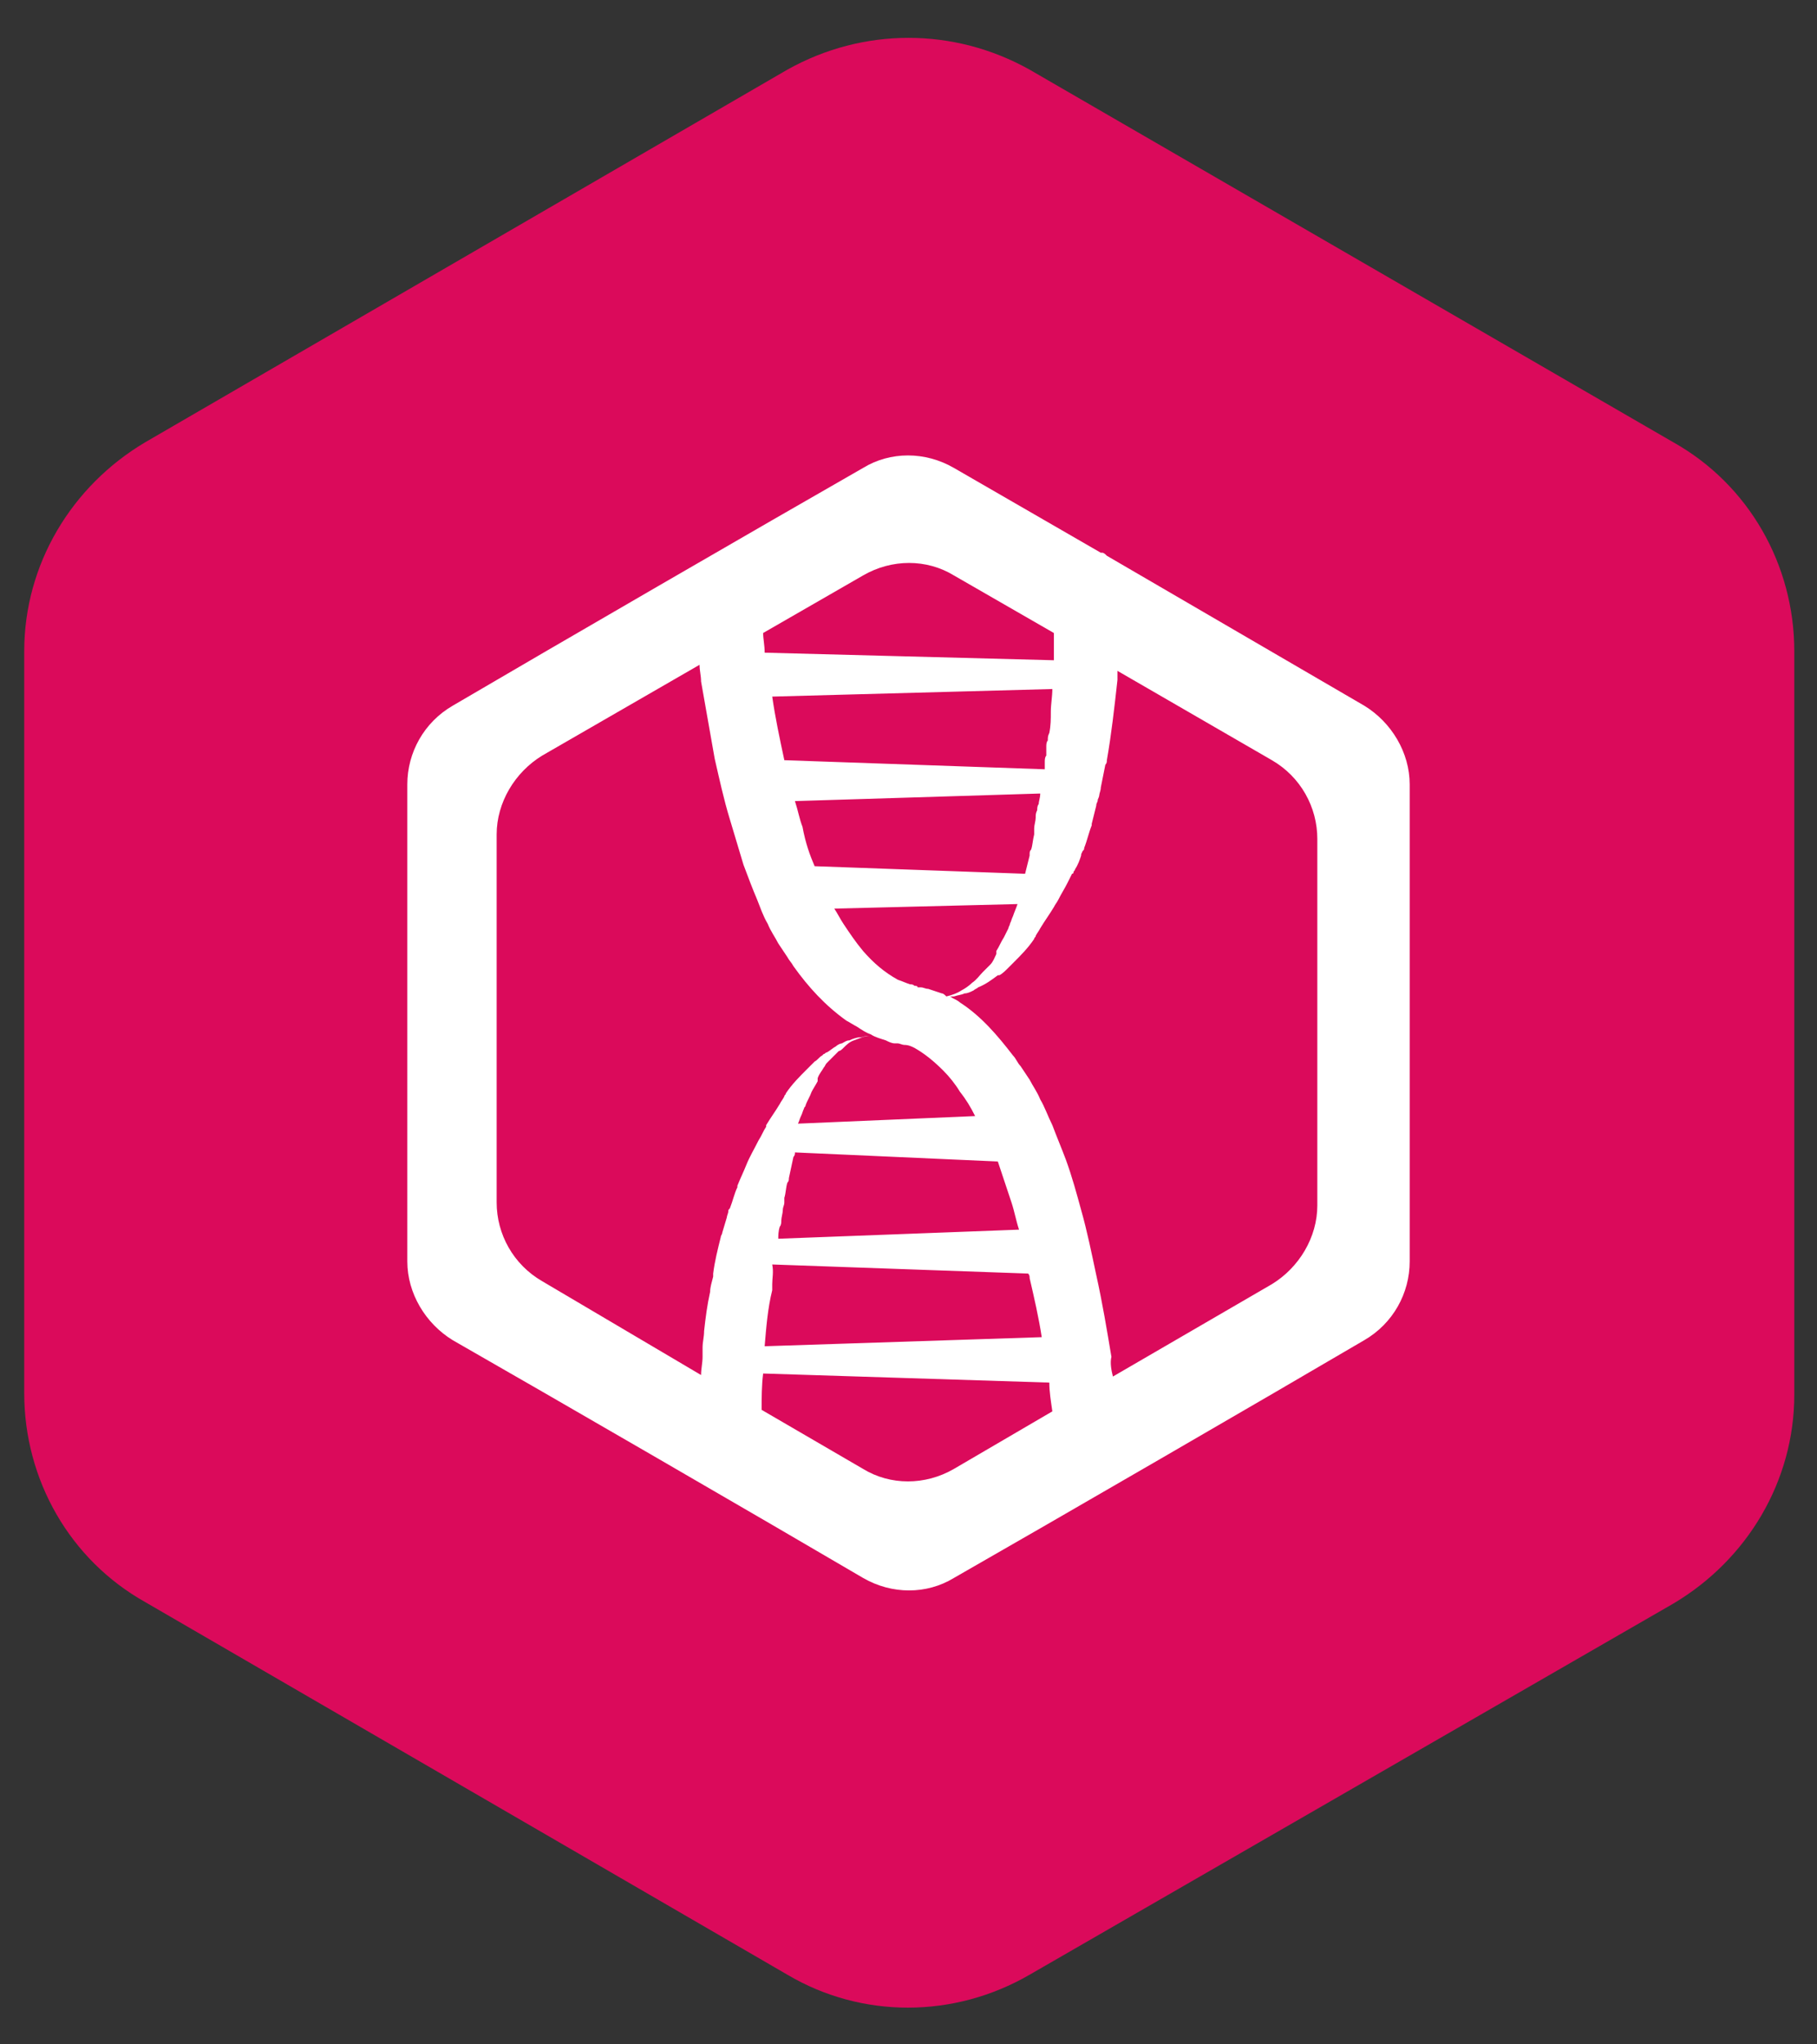 <?xml version="1.0" encoding="UTF-8"?> <!-- Generator: Adobe Illustrator 24.0.3, SVG Export Plug-In . SVG Version: 6.00 Build 0) --> <svg xmlns="http://www.w3.org/2000/svg" xmlns:xlink="http://www.w3.org/1999/xlink" version="1.1" id="Layer_1" x="0px" y="0px" viewBox="0 0 120 135" style="enable-background:new 0 0 120 135;" xml:space="preserve"><rect x="0" y="0" width="120" height="135" fill="#333333" stroke="none"/> <style type="text/css"> .st0{fill:#DB0A5B;} .st1{fill-rule:evenodd;clip-rule:evenodd;fill:#FFFFFF;} </style> <path class="st0" d="M52,4.6L9.6,29.2c-4.9,2.9-8,8.1-8,13.8v49c0,5.7,3,11,8,13.8L52,130.4c4.9,2.9,11,2.9,16,0l42.5-24.5 c4.9-2.9,8-8.1,8-13.8V43c0-5.7-3-11-8-13.8L68,4.6C63,1.8,57,1.8,52,4.6z"></path> <g> <path class="st1" d="M50.4,41.8c0,0.4,0.1,0.8,0.1,1.3l19.1,0.5c0-0.1,0-0.2,0-0.3v0c0-0.2,0-0.4,0-0.6c0-0.2,0-0.4,0-0.6 c0-0.1,0-0.2,0-0.3L63,38c-1.8-1.1-4.1-1.1-6,0L50.4,41.8z M51.8,50.2l17.2,0.6c0-0.1,0-0.2,0-0.3l0,0l0-0.2c0-0.1,0-0.3,0.1-0.4 c0-0.1,0-0.2,0-0.3c0-0.1,0-0.2,0-0.3c0-0.1,0-0.3,0.1-0.4c0,0,0,0,0,0c0-0.2,0-0.3,0.1-0.5c0,0,0,0,0,0c0.1-0.5,0.1-0.9,0.1-1.4 c0-0.5,0.1-1,0.1-1.5L51,46C51.2,47.4,51.5,48.8,51.8,50.2L51.8,50.2z M53.8,57.2l13.9,0.5c0.1-0.4,0.2-0.8,0.3-1.2 c0-0.1,0-0.1,0-0.1c0-0.1,0-0.2,0.1-0.3c0.1-0.3,0.1-0.6,0.2-1c0-0.1,0-0.1,0-0.2c0-0.1,0-0.1,0-0.2c0-0.2,0.1-0.5,0.1-0.7 c0-0.2,0-0.3,0.1-0.5c0-0.1,0-0.3,0.1-0.4c0-0.2,0.1-0.4,0.1-0.7l-16.2,0.5c0.2,0.6,0.3,1.2,0.5,1.7C53.2,55.7,53.5,56.5,53.8,57.2 z M62.5,65.8C62.6,65.8,62.6,65.8,62.5,65.8c0.4-0.1,0.7-0.2,1-0.4c0.2-0.1,0.5-0.3,0.7-0.5c0.3-0.2,0.5-0.5,0.7-0.7 c0.1-0.1,0.1-0.1,0.2-0.2c0,0,0.1-0.1,0.1-0.1c0.1-0.1,0.1-0.1,0.2-0.2c0.2-0.2,0.3-0.5,0.4-0.7c0,0,0,0,0-0.1c0,0,0,0,0-0.1 c0.2-0.3,0.3-0.6,0.5-0.9c0.1-0.2,0.2-0.4,0.3-0.6c0-0.1,0.1-0.2,0.1-0.3c0.1-0.2,0.1-0.3,0.2-0.5c0.1-0.3,0.2-0.5,0.3-0.8L55.1,60 c0.2,0.3,0.4,0.7,0.6,1c0.4,0.6,0.8,1.2,1.3,1.8c0.7,0.8,1.4,1.4,2.3,1.9c0.3,0.1,0.5,0.2,0.8,0.3c0.1,0,0.2,0,0.3,0.1 c0.1,0,0.2,0,0.2,0.1c0.1,0,0.1,0,0.2,0c0.2,0,0.3,0.1,0.5,0.1c0.3,0.1,0.6,0.2,0.9,0.3C62.3,65.6,62.4,65.7,62.5,65.8z M51.4,81.8 l15.9-0.6c-0.2-0.6-0.3-1.2-0.5-1.8c-0.3-0.9-0.6-1.8-0.9-2.7l-13.4-0.6c0,0.1,0,0.2-0.1,0.3c-0.1,0.5-0.2,0.9-0.3,1.4 c0,0.1,0,0.2-0.1,0.3c-0.1,0.3-0.1,0.7-0.2,1c0,0.1,0,0.2,0,0.3c0,0.2-0.1,0.3-0.1,0.5c0,0.2-0.1,0.5-0.1,0.7c0,0.1,0,0.3-0.1,0.4 C51.4,81.3,51.4,81.6,51.4,81.8z M50.5,88.9l18.3-0.6c-0.2-1.3-0.5-2.6-0.8-3.9c0-0.1,0-0.2-0.1-0.3l-16.9-0.6 C51.1,84,51,84.4,51,84.8c0,0.1,0,0.2,0,0.4C50.7,86.4,50.6,87.7,50.5,88.9z M46.3,90.8c0-0.4,0.1-0.8,0.1-1.2c0-0.1,0-0.2,0-0.3 c0-0.1,0-0.2,0-0.3c0-0.4,0.1-0.7,0.1-1.1c0.1-0.9,0.2-1.7,0.4-2.6c0-0.3,0.1-0.6,0.2-1l0-0.2c0.1-0.8,0.3-1.6,0.5-2.4 c0-0.1,0.1-0.2,0.1-0.3c0.1-0.3,0.2-0.7,0.3-1c0-0.1,0.1-0.3,0.1-0.4c0-0.1,0-0.1,0.1-0.2c0.2-0.5,0.3-1,0.5-1.4l0-0.1 c0.2-0.5,0.4-0.9,0.6-1.4l0,0c0.2-0.5,0.5-1,0.8-1.6c0.2-0.3,0.3-0.6,0.5-0.9l0-0.1c0.3-0.5,0.6-0.9,0.9-1.4 c0.1-0.2,0.2-0.3,0.3-0.5c0-0.1,0.1-0.1,0.1-0.2c0.4-0.6,0.9-1.1,1.4-1.6c0,0,0,0,0.1-0.1c0,0,0,0,0.1-0.1c0.1-0.1,0.2-0.2,0.3-0.3 c0.2-0.1,0.3-0.3,0.5-0.4c0,0,0.1-0.1,0.1-0.1c0.1,0,0.1-0.1,0.2-0.1c0.2-0.1,0.4-0.3,0.6-0.4c0.1-0.1,0.3-0.2,0.4-0.2 c0.2-0.1,0.3-0.2,0.5-0.2c0.2-0.1,0.5-0.2,0.7-0.2c0.2,0,0.3-0.1,0.5-0.1c0.1,0,0.2,0,0.3,0l0,0l0,0l0,0c0,0,0,0-0.1,0c0,0,0,0,0,0 c0,0,0,0-0.1,0c-0.3,0-0.7,0.2-1,0.3c-0.3,0.1-0.5,0.3-0.7,0.5c-0.1,0.1-0.2,0.2-0.3,0.2c-0.2,0.2-0.3,0.3-0.5,0.5 c-0.1,0.1-0.1,0.1-0.2,0.2c0,0,0,0-0.1,0.1c-0.1,0.1-0.1,0.2-0.2,0.3c-0.1,0.2-0.3,0.4-0.4,0.7c0,0,0,0,0,0.1c0,0,0,0,0,0.1 c-0.1,0.2-0.3,0.5-0.4,0.7c-0.1,0.3-0.3,0.6-0.4,0.9c0,0.1-0.1,0.1-0.1,0.2c-0.1,0.2-0.1,0.3-0.2,0.5c-0.1,0.2-0.1,0.3-0.2,0.5 l11.7-0.5c-0.3-0.6-0.6-1.1-1-1.6c-0.3-0.5-0.7-1-1.1-1.4c-0.6-0.6-1.2-1.1-1.9-1.5c-0.2-0.1-0.4-0.2-0.7-0.2 c-0.1,0-0.3-0.1-0.4-0.1c-0.1,0-0.1,0-0.2,0c-0.2,0-0.4-0.1-0.6-0.2c-0.3-0.1-0.7-0.2-1-0.4c-0.3-0.1-0.6-0.3-0.9-0.5 c-0.2-0.1-0.5-0.3-0.7-0.4c-1.4-1-2.5-2.2-3.5-3.6c-0.1-0.2-0.3-0.4-0.4-0.6c-0.2-0.3-0.4-0.6-0.6-0.9c-0.2-0.4-0.5-0.8-0.7-1.3 c-0.3-0.5-0.5-1.1-0.7-1.6c-0.3-0.7-0.6-1.5-0.9-2.3c-0.3-1-0.6-2-0.9-3c-0.4-1.3-0.7-2.7-1-4c-0.3-1.7-0.6-3.4-0.9-5.1 c0-0.4-0.1-0.7-0.1-1.1l-10.4,6c-1.8,1.1-3,3.1-3,5.2v24.3c0,2.1,1.1,4.1,3,5.2L46.3,90.8z M73.5,90.9l10.5-6.1 c1.8-1.1,3-3.1,3-5.2V55.4c0-2.1-1.1-4.1-3-5.2l-10.2-5.9c0,0.2,0,0.3,0,0.5l0,0.1c-0.2,1.8-0.4,3.6-0.7,5.3c0,0.1,0,0.2-0.1,0.3 c-0.1,0.5-0.2,1-0.3,1.5c0,0.2-0.1,0.4-0.1,0.5c0,0.1-0.1,0.3-0.1,0.3c0,0.2-0.1,0.2-0.1,0.4c-0.1,0.4-0.2,0.8-0.3,1.2l0,0.1 c-0.2,0.5-0.3,1-0.5,1.5c0,0.1,0,0.1-0.1,0.2c-0.1,0.2-0.1,0.2-0.1,0.3c-0.1,0.3-0.2,0.6-0.4,0.9c0,0.1-0.1,0.1-0.1,0.2 c0,0,0,0.1-0.1,0.1c-0.1,0.2-0.2,0.4-0.3,0.6c-0.2,0.4-0.4,0.7-0.6,1.1c-0.1,0.2-0.2,0.3-0.3,0.5l0,0c-0.3,0.5-0.6,0.9-0.9,1.4 c-0.1,0.2-0.2,0.3-0.3,0.5c0,0.1-0.1,0.1-0.1,0.2c-0.4,0.6-0.9,1.1-1.4,1.6c0,0,0,0-0.1,0.1c-0.1,0.1-0.1,0.1-0.2,0.2 c-0.2,0.2-0.4,0.4-0.6,0.5c0,0,0,0-0.1,0c-0.4,0.3-0.8,0.6-1.3,0.8c-0.1,0.1-0.2,0.1-0.3,0.2c-0.2,0.1-0.4,0.2-0.6,0.2 c-0.2,0.1-0.4,0.1-0.7,0.2c-0.1,0-0.2,0-0.3,0c0.1,0,0.2,0.1,0.2,0.1c0.2,0.1,0.4,0.2,0.5,0.3c1.4,0.9,2.5,2.2,3.5,3.5 c0.2,0.2,0.3,0.5,0.5,0.7c0.2,0.3,0.4,0.6,0.6,0.9c0.2,0.4,0.5,0.8,0.7,1.3c0.3,0.5,0.5,1.1,0.8,1.7c0.3,0.8,0.6,1.5,0.9,2.3 c0.4,1.1,0.7,2.2,1,3.3c0.4,1.4,0.7,2.9,1,4.3c0.4,1.8,0.7,3.6,1,5.4C73.3,90,73.4,90.5,73.5,90.9z M50.3,93.1L57,97 c1.8,1.1,4.1,1.1,6,0l6.5-3.8c-0.1-0.7-0.2-1.3-0.2-1.9l-18.9-0.6C50.3,91.5,50.3,92.3,50.3,93.1z M73.1,36.7l17,9.9 c1.8,1.1,3,3.1,3,5.2v31.5c0,2.1-1.1,4.1-3,5.2c-6.3,3.7-20.8,12.1-27.1,15.7c-1.8,1.1-4.1,1.1-6,0c-6.3-3.7-20.8-12.1-27.1-15.7 c-1.8-1.1-3-3.1-3-5.2V51.8c0-2.1,1.1-4.1,3-5.2c6.3-3.7,20.8-12.1,27.1-15.7c1.8-1.1,4.1-1.1,6,0l9.7,5.6l0.1,0 C72.9,36.5,73,36.6,73.1,36.7z"></path> </g> </svg> 